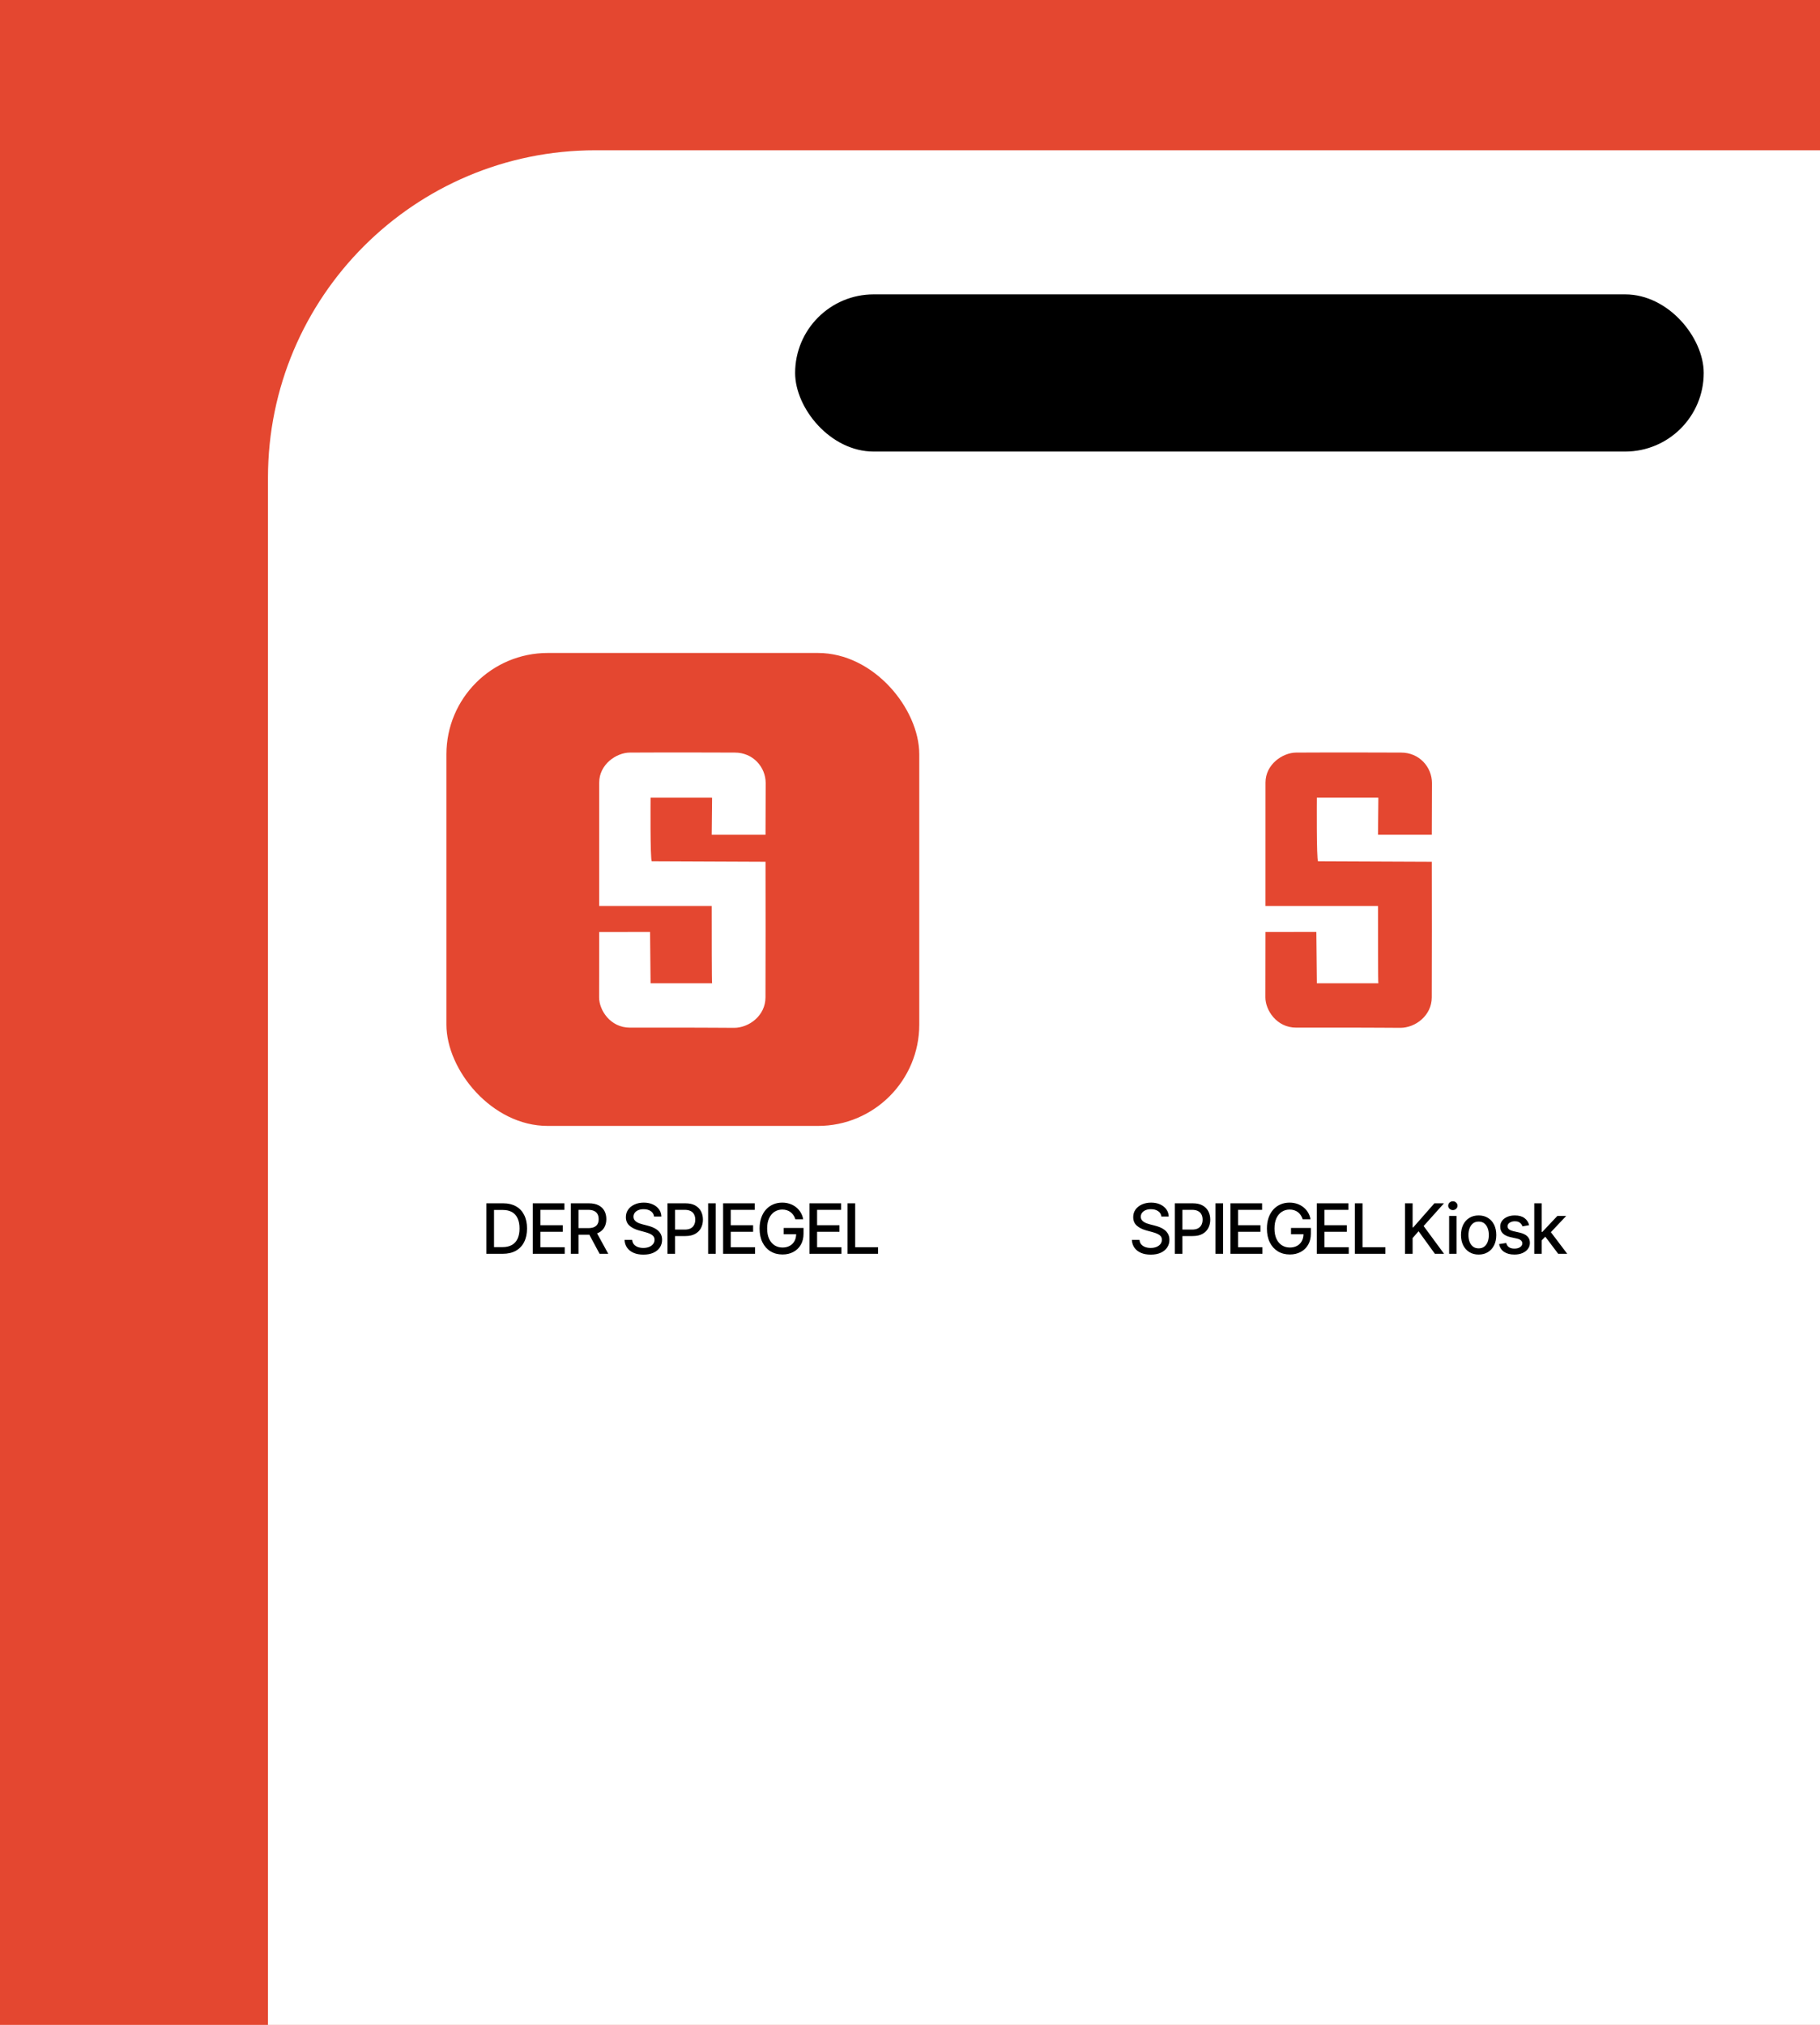 <svg width="454" height="505" viewBox="0 0 454 505" fill="none" xmlns="http://www.w3.org/2000/svg">
<g clip-path="url(#clip0_46_2896)">
<rect width="454" height="505" fill="#E44730"/>
<path d="M23.15 11.75H456.846V452.797H23.15V11.75Z" fill="#E44730"/>
<rect x="66.846" y="37.478" width="490.869" height="759.172" rx="81.675" fill="white"/>
<path d="M125.411 312.692H121.335V300.101H125.54C126.774 300.101 127.833 300.353 128.719 300.857C129.604 301.357 130.282 302.077 130.754 303.015C131.229 303.95 131.467 305.071 131.467 306.378C131.467 307.69 131.227 308.817 130.748 309.76C130.272 310.702 129.584 311.428 128.682 311.936C127.78 312.44 126.69 312.692 125.411 312.692ZM123.235 311.032H125.307C126.266 311.032 127.063 310.852 127.698 310.491C128.334 310.127 128.809 309.6 129.125 308.911C129.44 308.219 129.598 307.374 129.598 306.378C129.598 305.391 129.44 304.552 129.125 303.864C128.813 303.175 128.348 302.653 127.729 302.296C127.11 301.939 126.342 301.761 125.423 301.761H123.235V311.032ZM132.9 312.692V300.101H140.795V301.737H134.8V305.573H140.383V307.202H134.8V311.057H140.868V312.692H132.9ZM142.403 312.692V300.101H146.891C147.867 300.101 148.676 300.269 149.32 300.605C149.967 300.941 150.451 301.407 150.771 302.001C151.09 302.591 151.25 303.274 151.25 304.048C151.25 304.819 151.088 305.497 150.765 306.083C150.445 306.665 149.961 307.118 149.314 307.442C148.67 307.766 147.861 307.928 146.885 307.928H143.485V306.292H146.713C147.328 306.292 147.828 306.204 148.213 306.028C148.602 305.852 148.887 305.595 149.068 305.259C149.248 304.923 149.338 304.52 149.338 304.048C149.338 303.573 149.246 303.161 149.062 302.812C148.881 302.464 148.596 302.198 148.207 302.013C147.822 301.825 147.315 301.73 146.688 301.73H144.303V312.692H142.403ZM148.619 307.012L151.73 312.692H149.566L146.516 307.012H148.619ZM163.153 303.409C163.088 302.827 162.817 302.376 162.342 302.056C161.866 301.732 161.268 301.571 160.546 301.571C160.03 301.571 159.583 301.653 159.206 301.816C158.829 301.976 158.536 302.198 158.327 302.48C158.122 302.759 158.02 303.077 158.02 303.433C158.02 303.733 158.089 303.991 158.229 304.208C158.372 304.425 158.559 304.608 158.788 304.755C159.022 304.899 159.272 305.02 159.538 305.118C159.805 305.212 160.061 305.29 160.307 305.352L161.536 305.671C161.938 305.77 162.35 305.903 162.772 306.071C163.194 306.239 163.586 306.46 163.946 306.735C164.307 307.01 164.598 307.35 164.819 307.755C165.045 308.161 165.157 308.647 165.157 309.213C165.157 309.926 164.973 310.559 164.604 311.112C164.239 311.666 163.709 312.102 163.012 312.422C162.319 312.742 161.481 312.901 160.497 312.901C159.555 312.901 158.739 312.752 158.05 312.453C157.362 312.153 156.823 311.729 156.433 311.18C156.044 310.627 155.829 309.971 155.788 309.213H157.694C157.731 309.668 157.878 310.047 158.136 310.35C158.399 310.649 158.733 310.873 159.139 311.02C159.548 311.164 159.997 311.235 160.485 311.235C161.022 311.235 161.499 311.151 161.917 310.983C162.34 310.811 162.672 310.573 162.913 310.27C163.155 309.963 163.276 309.604 163.276 309.194C163.276 308.821 163.17 308.516 162.956 308.278C162.747 308.04 162.463 307.844 162.102 307.688C161.745 307.532 161.342 307.395 160.891 307.276L159.403 306.87C158.395 306.596 157.595 306.192 157.005 305.659C156.419 305.126 156.126 304.421 156.126 303.544C156.126 302.819 156.323 302.185 156.716 301.644C157.11 301.103 157.643 300.683 158.315 300.384C158.987 300.081 159.745 299.929 160.589 299.929C161.442 299.929 162.194 300.079 162.846 300.378C163.502 300.677 164.018 301.089 164.395 301.614C164.772 302.134 164.969 302.733 164.985 303.409H163.153ZM166.499 312.692V300.101H170.987C171.966 300.101 172.778 300.279 173.421 300.636C174.065 300.993 174.547 301.48 174.866 302.099C175.186 302.714 175.346 303.407 175.346 304.177C175.346 304.952 175.184 305.649 174.86 306.268C174.54 306.882 174.057 307.37 173.409 307.731C172.766 308.087 171.956 308.266 170.981 308.266H167.894V306.655H170.809C171.427 306.655 171.929 306.548 172.315 306.335C172.7 306.118 172.983 305.823 173.163 305.45C173.344 305.077 173.434 304.653 173.434 304.177C173.434 303.702 173.344 303.28 173.163 302.911C172.983 302.542 172.698 302.253 172.309 302.044C171.923 301.835 171.415 301.73 170.784 301.73H168.398V312.692H166.499ZM178.544 300.101V312.692H176.644V300.101H178.544ZM180.381 312.692V300.101H188.275V301.737H182.281V305.573H187.864V307.202H182.281V311.057H188.349V312.692H180.381ZM198.405 304.079C198.286 303.706 198.127 303.372 197.926 303.077C197.729 302.778 197.493 302.523 197.219 302.314C196.944 302.101 196.631 301.939 196.278 301.829C195.93 301.718 195.546 301.663 195.128 301.663C194.419 301.663 193.78 301.845 193.21 302.21C192.641 302.575 192.19 303.11 191.858 303.815C191.53 304.515 191.366 305.374 191.366 306.391C191.366 307.411 191.532 308.274 191.864 308.979C192.196 309.684 192.651 310.219 193.229 310.584C193.807 310.948 194.464 311.131 195.202 311.131C195.887 311.131 196.483 310.991 196.991 310.713C197.504 310.434 197.899 310.041 198.178 309.532C198.461 309.02 198.602 308.417 198.602 307.725L199.094 307.817H195.491V306.249H200.44V307.682C200.44 308.739 200.215 309.657 199.764 310.436C199.317 311.211 198.698 311.809 197.907 312.231C197.12 312.653 196.219 312.865 195.202 312.865C194.063 312.865 193.063 312.602 192.202 312.078C191.345 311.553 190.677 310.809 190.198 309.846C189.718 308.879 189.478 307.731 189.478 306.403C189.478 305.399 189.618 304.497 189.896 303.698C190.175 302.899 190.567 302.22 191.071 301.663C191.579 301.101 192.175 300.673 192.86 300.378C193.548 300.079 194.3 299.929 195.116 299.929C195.797 299.929 196.43 300.029 197.016 300.23C197.606 300.431 198.131 300.716 198.59 301.085C199.053 301.454 199.436 301.892 199.739 302.401C200.043 302.905 200.248 303.464 200.354 304.079H198.405ZM201.923 312.692V300.101H209.817V301.737H203.823V305.573H209.405V307.202H203.823V311.057H209.891V312.692H201.923ZM211.426 312.692V300.101H213.325V311.057H219.031V312.692H211.426Z" fill="black"/>
<path d="M289.707 303.409C289.641 302.827 289.371 302.376 288.895 302.056C288.42 301.732 287.822 301.571 287.1 301.571C286.584 301.571 286.137 301.653 285.76 301.816C285.383 301.976 285.09 302.198 284.881 302.48C284.676 302.759 284.573 303.077 284.573 303.433C284.573 303.733 284.643 303.991 284.782 304.208C284.926 304.425 285.112 304.608 285.342 304.755C285.576 304.899 285.826 305.02 286.092 305.118C286.358 305.212 286.615 305.29 286.86 305.352L288.09 305.671C288.492 305.77 288.904 305.903 289.326 306.071C289.748 306.239 290.139 306.46 290.5 306.735C290.861 307.01 291.152 307.35 291.373 307.755C291.599 308.161 291.711 308.647 291.711 309.213C291.711 309.926 291.527 310.559 291.158 311.112C290.793 311.666 290.262 312.102 289.566 312.422C288.873 312.742 288.035 312.901 287.051 312.901C286.108 312.901 285.293 312.752 284.604 312.453C283.916 312.153 283.377 311.729 282.987 311.18C282.598 310.627 282.383 309.971 282.342 309.213H284.248C284.284 309.668 284.432 310.047 284.69 310.35C284.953 310.649 285.287 310.873 285.692 311.02C286.102 311.164 286.551 311.235 287.039 311.235C287.576 311.235 288.053 311.151 288.471 310.983C288.893 310.811 289.225 310.573 289.467 310.27C289.709 309.963 289.83 309.604 289.83 309.194C289.83 308.821 289.723 308.516 289.51 308.278C289.301 308.04 289.016 307.844 288.656 307.688C288.299 307.532 287.895 307.395 287.445 307.276L285.957 306.87C284.948 306.596 284.149 306.192 283.559 305.659C282.973 305.126 282.68 304.421 282.68 303.544C282.68 302.819 282.877 302.185 283.27 301.644C283.663 301.103 284.196 300.683 284.869 300.384C285.541 300.081 286.299 299.929 287.143 299.929C287.996 299.929 288.748 300.079 289.4 300.378C290.055 300.677 290.572 301.089 290.949 301.614C291.326 302.134 291.523 302.733 291.539 303.409H289.707ZM293.053 312.692V300.101H297.541C298.52 300.101 299.332 300.279 299.975 300.636C300.619 300.993 301.1 301.48 301.42 302.099C301.74 302.714 301.9 303.407 301.9 304.177C301.9 304.952 301.738 305.649 301.414 306.268C301.094 306.882 300.611 307.37 299.963 307.731C299.319 308.087 298.51 308.266 297.534 308.266H294.448V306.655H297.362C297.981 306.655 298.483 306.548 298.869 306.335C299.254 306.118 299.537 305.823 299.717 305.45C299.897 305.077 299.988 304.653 299.988 304.177C299.988 303.702 299.897 303.28 299.717 302.911C299.537 302.542 299.252 302.253 298.862 302.044C298.477 301.835 297.969 301.73 297.338 301.73H294.952V312.692H293.053ZM305.098 300.101V312.692H303.198V300.101H305.098ZM306.935 312.692V300.101H314.829V301.737H308.835V305.573H314.417V307.202H308.835V311.057H314.903V312.692H306.935ZM324.959 304.079C324.84 303.706 324.68 303.372 324.48 303.077C324.283 302.778 324.047 302.523 323.773 302.314C323.498 302.101 323.184 301.939 322.832 301.829C322.484 301.718 322.1 301.663 321.682 301.663C320.973 301.663 320.334 301.845 319.764 302.21C319.194 302.575 318.743 303.11 318.411 303.815C318.084 304.515 317.92 305.374 317.92 306.391C317.92 307.411 318.086 308.274 318.418 308.979C318.75 309.684 319.205 310.219 319.782 310.584C320.36 310.948 321.018 311.131 321.756 311.131C322.441 311.131 323.037 310.991 323.545 310.713C324.057 310.434 324.453 310.041 324.732 309.532C325.014 309.02 325.156 308.417 325.156 307.725L325.648 307.817H322.045V306.249H326.994V307.682C326.994 308.739 326.769 309.657 326.318 310.436C325.871 311.211 325.252 311.809 324.461 312.231C323.674 312.653 322.772 312.865 321.756 312.865C320.617 312.865 319.616 312.602 318.756 312.078C317.899 311.553 317.231 310.809 316.752 309.846C316.272 308.879 316.032 307.731 316.032 306.403C316.032 305.399 316.172 304.497 316.45 303.698C316.729 302.899 317.12 302.22 317.625 301.663C318.133 301.101 318.729 300.673 319.414 300.378C320.102 300.079 320.854 299.929 321.67 299.929C322.35 299.929 322.984 300.029 323.57 300.23C324.16 300.431 324.685 300.716 325.144 301.085C325.607 301.454 325.99 301.892 326.293 302.401C326.597 302.905 326.802 303.464 326.908 304.079H324.959ZM328.477 312.692V300.101H336.371V301.737H330.377V305.573H335.959V307.202H330.377V311.057H336.445V312.692H328.477ZM337.98 312.692V300.101H339.879V311.057H345.585V312.692H337.98ZM350.476 312.692V300.101H352.376V306.114H352.529L357.81 300.101H360.202L355.124 305.77L360.22 312.692H357.933L353.863 307.067L352.376 308.776V312.692H350.476ZM361.488 312.692V303.249H363.326V312.692H361.488ZM362.416 301.792C362.097 301.792 361.822 301.685 361.592 301.472C361.367 301.255 361.254 300.997 361.254 300.698C361.254 300.394 361.367 300.136 361.592 299.923C361.822 299.706 362.097 299.597 362.416 299.597C362.736 299.597 363.009 299.706 363.234 299.923C363.464 300.136 363.578 300.394 363.578 300.698C363.578 300.997 363.464 301.255 363.234 301.472C363.009 301.685 362.736 301.792 362.416 301.792ZM368.848 312.883C367.963 312.883 367.19 312.68 366.53 312.274C365.87 311.869 365.358 311.301 364.993 310.571C364.629 309.842 364.446 308.989 364.446 308.014C364.446 307.034 364.629 306.177 364.993 305.444C365.358 304.71 365.87 304.14 366.53 303.735C367.19 303.329 367.963 303.126 368.848 303.126C369.733 303.126 370.506 303.329 371.166 303.735C371.826 304.14 372.338 304.71 372.703 305.444C373.068 306.177 373.25 307.034 373.25 308.014C373.25 308.989 373.068 309.842 372.703 310.571C372.338 311.301 371.826 311.869 371.166 312.274C370.506 312.68 369.733 312.883 368.848 312.883ZM368.854 311.34C369.428 311.34 369.904 311.188 370.281 310.885C370.658 310.582 370.936 310.178 371.117 309.674C371.301 309.17 371.393 308.614 371.393 308.008C371.393 307.405 371.301 306.852 371.117 306.348C370.936 305.839 370.658 305.432 370.281 305.124C369.904 304.817 369.428 304.663 368.854 304.663C368.276 304.663 367.797 304.817 367.416 305.124C367.039 305.432 366.758 305.839 366.573 306.348C366.393 306.852 366.303 307.405 366.303 308.008C366.303 308.614 366.393 309.17 366.573 309.674C366.758 310.178 367.039 310.582 367.416 310.885C367.797 311.188 368.276 311.34 368.854 311.34ZM381.45 305.554L379.783 305.85C379.714 305.636 379.603 305.434 379.451 305.241C379.304 305.048 379.103 304.89 378.849 304.768C378.595 304.645 378.277 304.583 377.896 304.583C377.375 304.583 376.941 304.7 376.593 304.934C376.244 305.163 376.07 305.46 376.07 305.825C376.07 306.141 376.187 306.395 376.42 306.587C376.654 306.78 377.031 306.938 377.552 307.061L379.052 307.405C379.921 307.606 380.568 307.915 380.995 308.333C381.421 308.751 381.634 309.295 381.634 309.963C381.634 310.528 381.47 311.032 381.142 311.475C380.818 311.914 380.365 312.258 379.783 312.508C379.205 312.758 378.535 312.883 377.773 312.883C376.715 312.883 375.853 312.658 375.185 312.207C374.517 311.752 374.107 311.106 373.955 310.27L375.732 310C375.842 310.463 376.07 310.813 376.414 311.051C376.759 311.284 377.207 311.401 377.761 311.401C378.363 311.401 378.845 311.276 379.205 311.026C379.566 310.772 379.746 310.463 379.746 310.098C379.746 309.803 379.636 309.555 379.414 309.354C379.197 309.153 378.863 309.001 378.412 308.899L376.814 308.549C375.933 308.348 375.281 308.028 374.859 307.589C374.441 307.151 374.232 306.596 374.232 305.923C374.232 305.366 374.387 304.878 374.699 304.46C375.01 304.042 375.441 303.716 375.99 303.483C376.539 303.245 377.168 303.126 377.877 303.126C378.898 303.126 379.701 303.347 380.288 303.79C380.874 304.229 381.261 304.817 381.45 305.554ZM384.417 309.489L384.405 307.245H384.724L388.487 303.249H390.688L386.397 307.799H386.108L384.417 309.489ZM382.726 312.692V300.101H384.564V312.692H382.726ZM388.69 312.692L385.308 308.204L386.575 306.919L390.946 312.692H388.69Z" fill="black"/>
<rect x="111.359" y="162.85" width="117.955" height="117.955" rx="25.276" fill="#E44730"/>
<g filter="url(#filter0_d_46_2896)">
<rect x="277.564" y="162.85" width="117.955" height="117.955" rx="25.276" fill="white"/>
</g>
<rect x="198.344" y="73.415" width="226.649" height="39.204" rx="19.602" fill="black"/>
<path d="M323.306 256.287C318.448 256.287 315.652 251.923 315.652 248.752C315.652 242.956 315.674 232.441 315.674 232.441L328.362 232.421C328.362 232.42 328.362 232.42 328.362 232.421H328.362C328.346 232.494 328.489 245.237 328.489 245.237L343.833 245.238C343.742 245.237 343.742 232.433 343.742 225.963V225.96H315.671L315.676 195.193C315.663 190.633 319.957 187.716 323.296 187.693C332.5 187.628 349.49 187.693 349.49 187.693C354.094 187.682 357.193 191.347 357.203 195.276L357.163 208.189H343.742L343.833 198.931C338.719 198.921 328.489 198.927 328.489 198.927C328.489 198.927 328.368 214.446 328.791 214.795L357.163 214.917C357.197 226.275 357.179 237.425 357.153 248.741C357.153 253.317 353.021 256.339 349.32 256.339C347.081 256.339 342.007 256.281 336.449 256.281C331.362 256.281 325.9 256.287 323.306 256.287Z" fill="#E44730"/>
<path d="M157.102 256.287C152.244 256.287 149.448 251.923 149.448 248.752C149.448 242.956 149.47 232.441 149.47 232.441L162.158 232.421C162.158 232.42 162.158 232.42 162.158 232.421H162.158C162.142 232.494 162.285 245.237 162.285 245.237L177.629 245.238C177.538 245.237 177.538 232.433 177.538 225.963V225.96H149.467L149.472 195.193C149.459 190.633 153.753 187.716 157.092 187.693C166.296 187.628 183.286 187.693 183.286 187.693C187.89 187.682 190.989 191.347 190.999 195.276L190.959 208.189H177.538L177.629 198.931C172.515 198.921 162.285 198.927 162.285 198.927C162.285 198.927 162.164 214.446 162.587 214.795L190.959 214.917C190.993 226.275 190.975 237.425 190.949 248.741C190.949 253.317 186.817 256.339 183.116 256.339C180.877 256.339 175.803 256.281 170.245 256.281C165.158 256.281 159.696 256.287 157.102 256.287Z" fill="white"/>
</g>
<defs>
<filter id="filter0_d_46_2896" x="248.355" y="135.69" width="176.374" height="176.374" filterUnits="userSpaceOnUse" color-interpolation-filters="sRGB">
<feFlood flood-opacity="0" result="BackgroundImageFix"/>
<feColorMatrix in="SourceAlpha" type="matrix" values="0 0 0 0 0 0 0 0 0 0 0 0 0 0 0 0 0 0 127 0" result="hardAlpha"/>
<feOffset dy="2.05"/>
<feGaussianBlur stdDeviation="14.605"/>
<feComposite in2="hardAlpha" operator="out"/>
<feColorMatrix type="matrix" values="0 0 0 0 0 0 0 0 0 0 0 0 0 0 0 0 0 0 0.05 0"/>
<feBlend mode="normal" in2="BackgroundImageFix" result="effect1_dropShadow_46_2896"/>
<feBlend mode="normal" in="SourceGraphic" in2="effect1_dropShadow_46_2896" result="shape"/>
</filter>
<clipPath id="clip0_46_2896">
<rect width="454" height="505" fill="white"/>
</clipPath>
</defs>
</svg>
